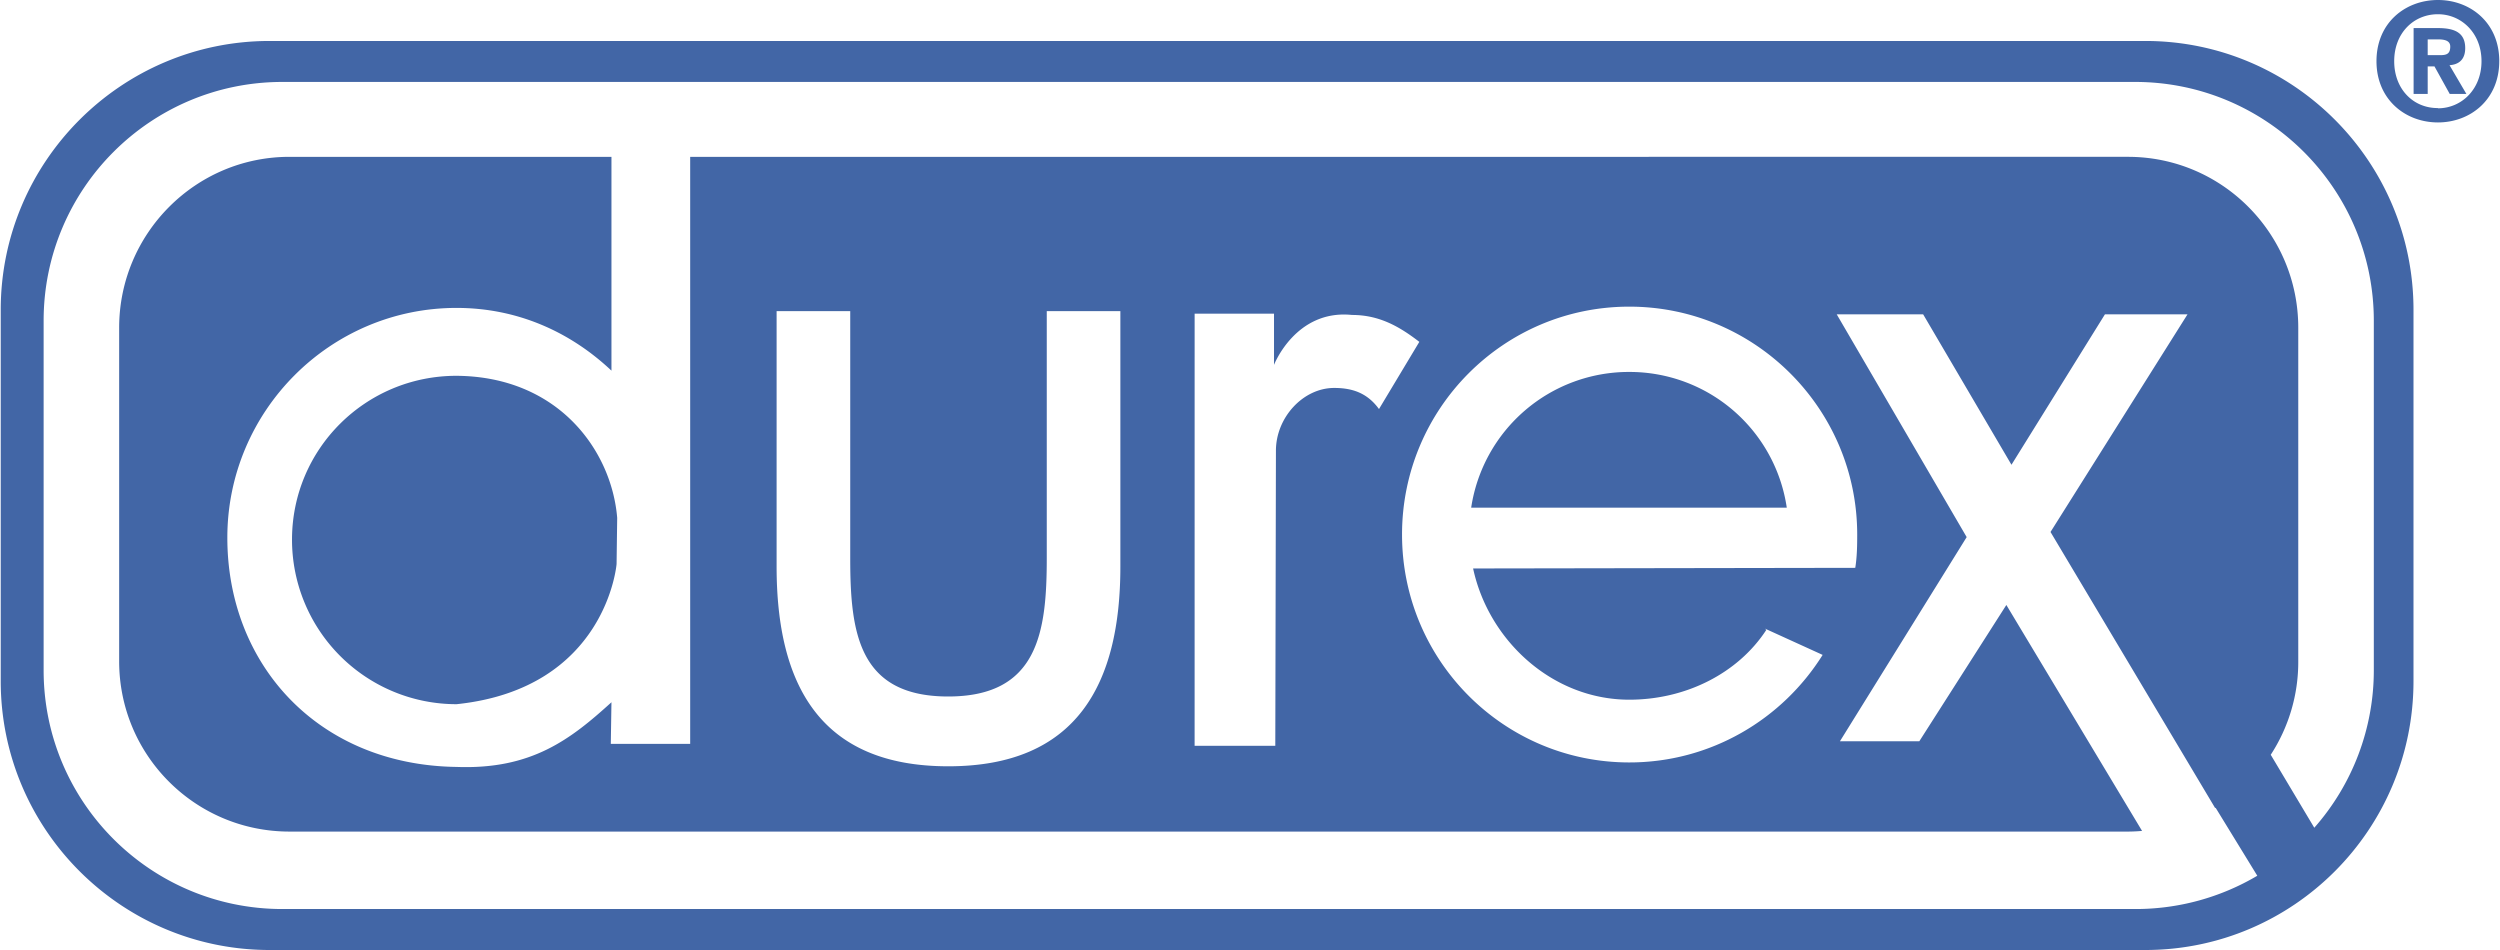 <svg height="950" viewBox="0 4.440892098500626e-16 121.968 46.375" width="2500" xmlns="http://www.w3.org/2000/svg"><g fill="#4266a6"><path d="M13.125 2C5.886 2 0 7.886 0 15.125V33.25c0 7.242 5.886 13.125 13.125 13.125h91.563c7.232 0 13.093-5.883 13.093-13.125V15.125C117.781 7.886 111.92 2 104.687 2zm.625 2h90.438c6.43 0 11.656 5.219 11.656 11.656V32.72a11.61 11.61 0 0 1-2.906 7.687l-2.126-3.562a8.3 8.3 0 0 0 1.344-4.563V16c0-4.598-3.714-8.344-8.312-8.344H33.656v28.657h-3.875l.032-2.032c-1.987 1.803-3.892 3.294-7.563 3.157-6.758-.092-11.188-4.998-11.188-11.188-.002-6.178 5.01-11.219 11.188-11.219 2.976 0 5.559 1.173 7.563 3.063V7.656h-15.72c-4.587 0-8.312 3.747-8.312 8.344v16.281c0 4.6 3.725 8.313 8.313 8.313h89.75c.23 0 .46-.013.687-.032l-6.625-11.03-4.25 6.655h-3.875l6.188-9.968-6.344-10.875h4.219l4.312 7.344 4.563-7.344h4.031l-6.688 10.625 8.032 13.468c.008-.004.023.005.031 0l2.031 3.313a11.657 11.657 0 0 1-5.969 1.625H13.75c-6.439 0-11.656-5.215-11.656-11.656V15.656C2.094 9.22 7.31 4 13.75 4zM79.5 14.969c6.134 0 11.125 4.988 11.125 11.125 0 .562-.009 1.081-.094 1.625l-18.656.031c.757 3.524 3.876 6.406 7.625 6.406 2.74 0 5.294-1.273 6.688-3.406l-.063-.063 2.813 1.282c-1.964 3.14-5.458 5.25-9.438 5.25-6.14 0-11.094-4.988-11.094-11.125S73.36 14.969 79.5 14.969zm-41.625.219h3.594V27.25c0 3.632.402 6.75 4.781 6.75s4.813-3.126 4.813-6.75V15.187h3.593v12.47c0 5.747-2.135 9.754-8.406 9.75-6.269 0-8.375-4.003-8.375-9.75zm20.406.124h3.875v2.5s1.054-2.723 3.813-2.437c1.35 0 2.339.588 3.281 1.313l-1.969 3.28c-.572-.787-1.303-1.03-2.187-1.03-1.519 0-2.844 1.445-2.844 3.062l-.031 14.406H58.28zM79.5 18.157a7.785 7.785 0 0 0-7.719 6.625h15.406a7.757 7.757 0 0 0-7.687-6.625zm-57.25.188c-4.435 0-8.031 3.563-8.031 8a8.032 8.032 0 0 0 8.031 8.031c7.325-.765 7.813-6.844 7.813-6.844l.03-2.25c-.268-3.28-2.864-6.901-7.843-6.937zM121.101 2.987c0 1.378-.981 2.3-2.127 2.3v-.012c-1.188.011-2.135-.91-2.135-2.288 0-1.372.947-2.292 2.135-2.292 1.146 0 2.127.92 2.127 2.292m.867 0c0-1.888-1.42-2.987-2.994-2.987-1.578 0-3 1.099-3 2.987 0 1.883 1.422 2.99 3 2.99 1.575 0 2.993-1.107 2.993-2.99zm-3.494-.295v-.77h.48c.259 0 .621.022.621.35 0 .363-.185.42-.491.42zm0 .548h.33l.745 1.345h.813l-.823-1.403c.418-.027.766-.242.766-.832 0-.735-.486-.979-1.323-.979h-1.196v3.214h.688z"/></g></svg>